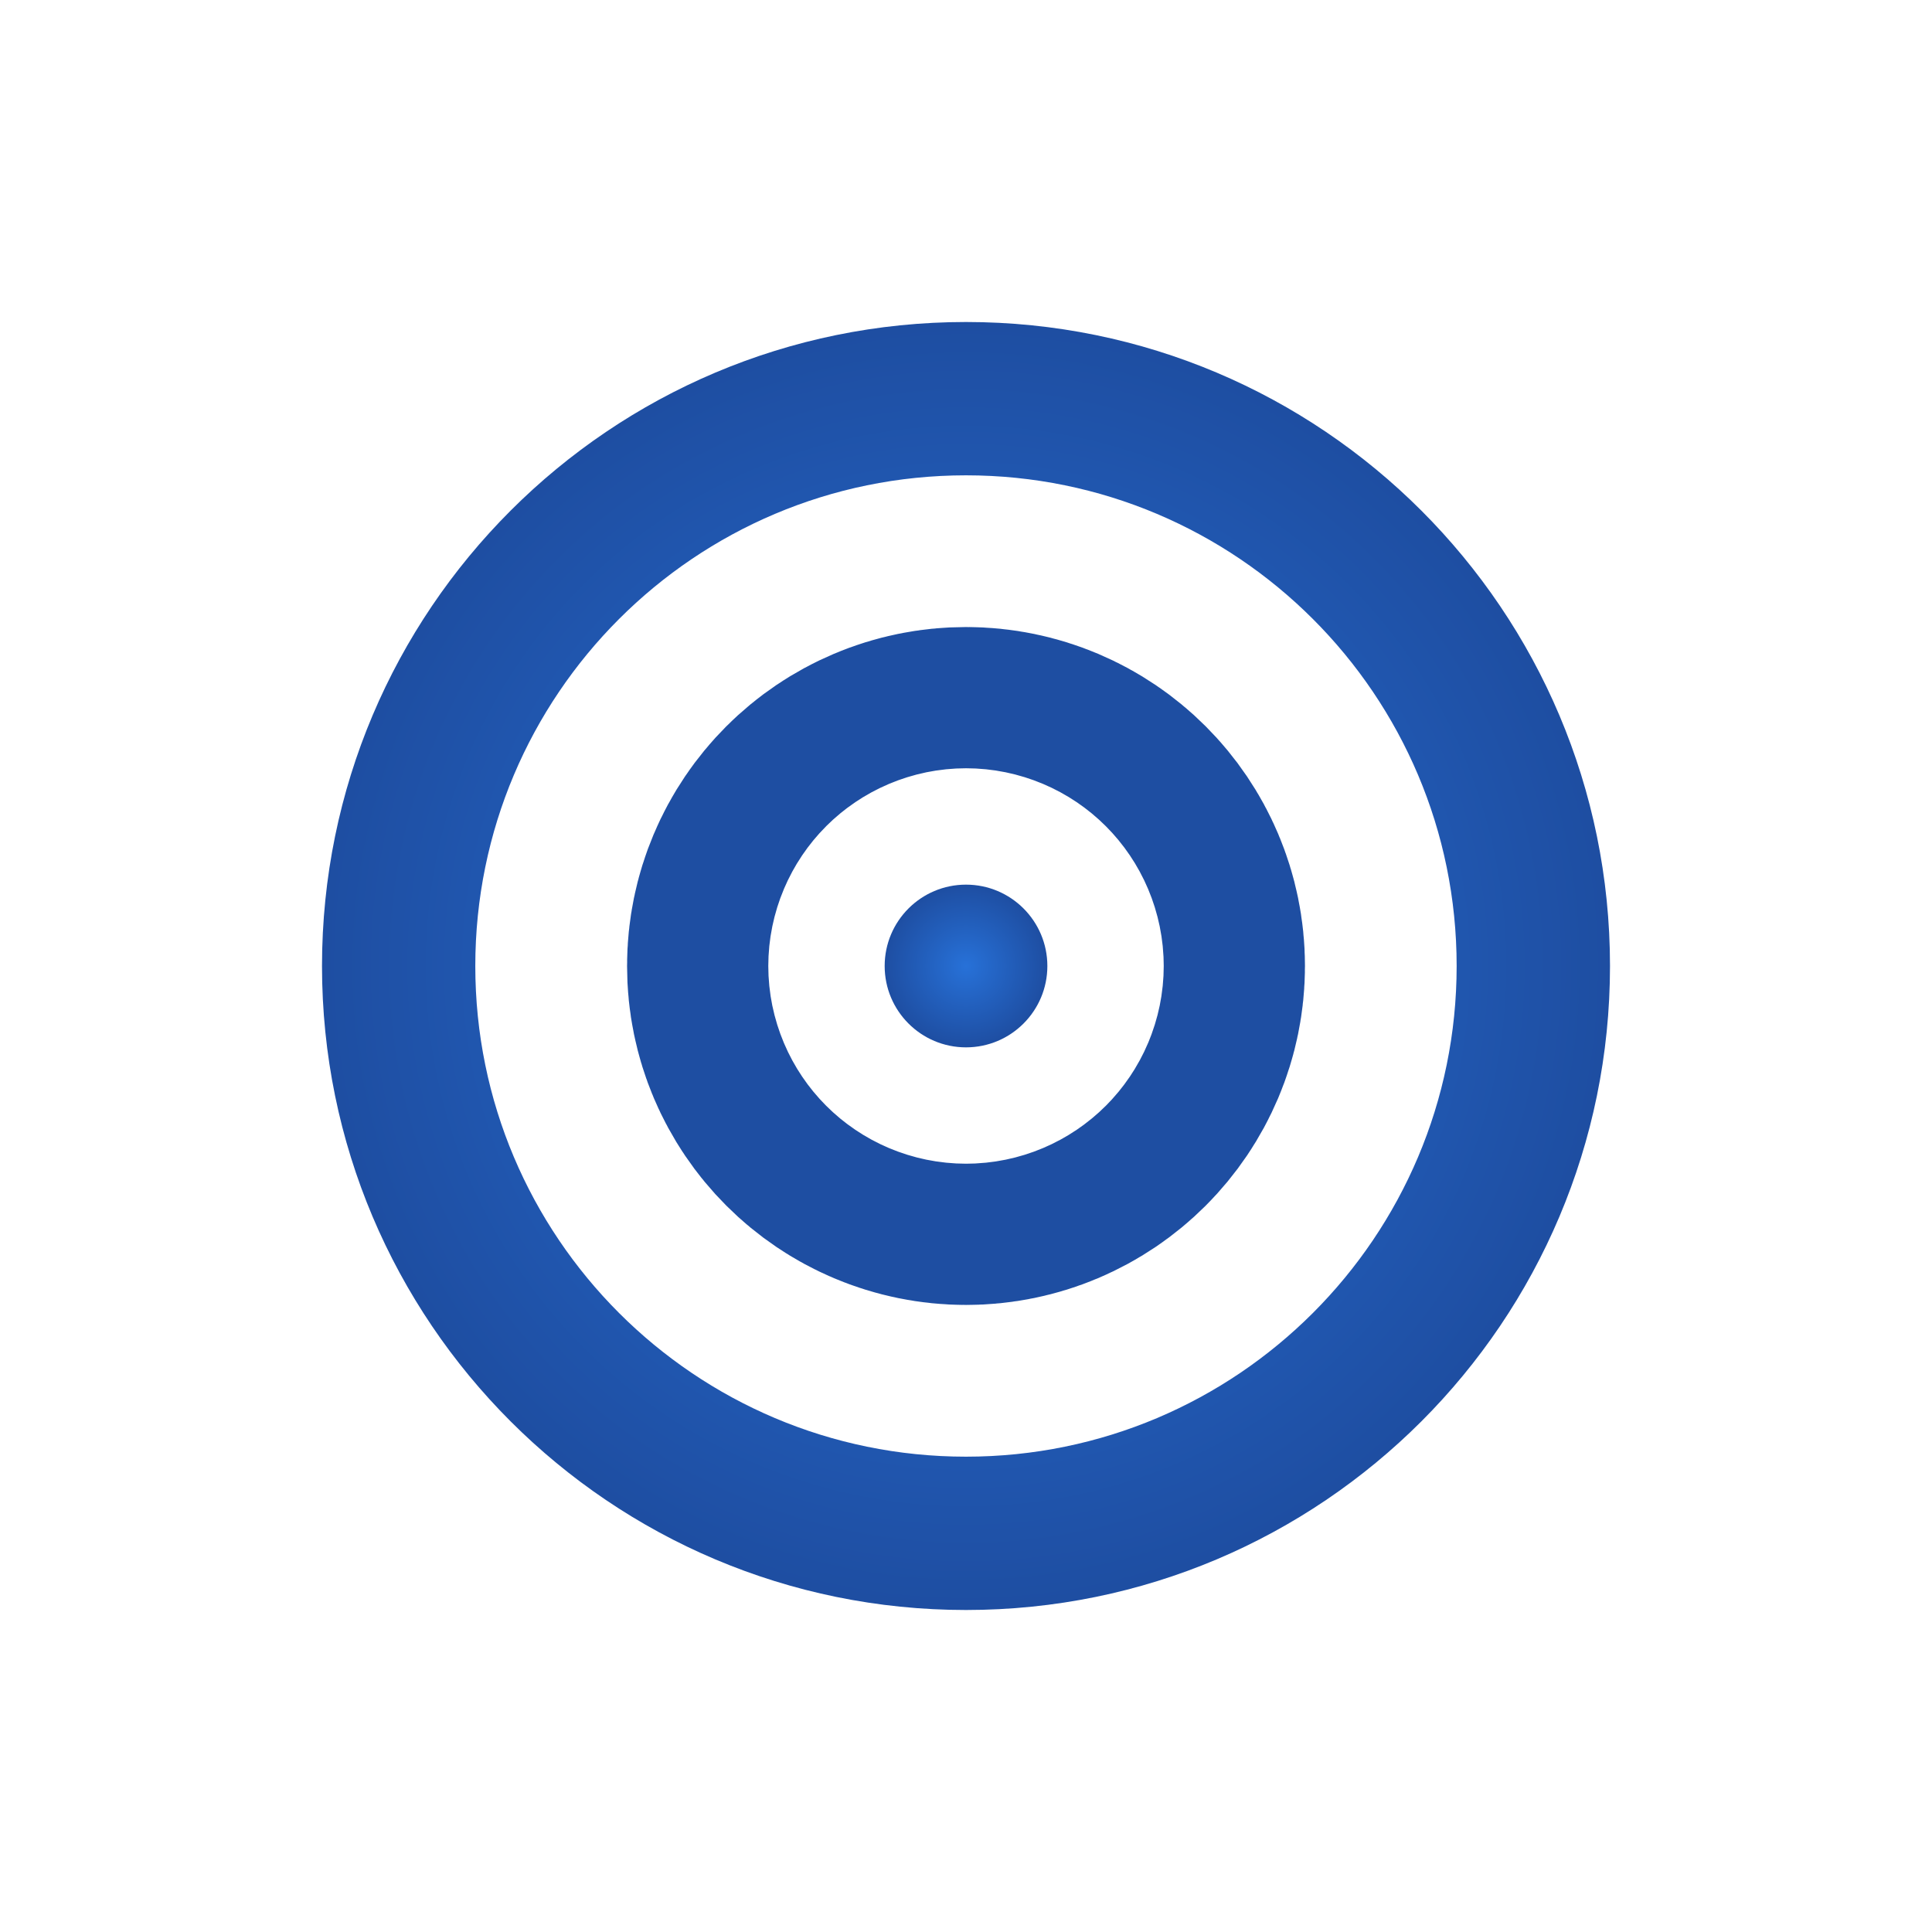 <svg width="72" height="72" viewBox="0 0 72 72" fill="none" xmlns="http://www.w3.org/2000/svg">
<path fill-rule="evenodd" clip-rule="evenodd" d="M60 36C60 49.255 49.255 60 36 60C22.745 60 12 49.255 12 36C12 22.745 22.745 12 36 12C49.255 12 60 22.745 60 36ZM54.285 36C54.285 46.099 46.098 54.286 35.999 54.286C25.9 54.286 17.713 46.099 17.713 36C17.713 25.901 25.9 17.714 35.999 17.714C46.098 17.714 54.285 25.901 54.285 36Z" fill="url(#paint0_radial_854_1035)"/>
<path d="M38.632 36C38.632 37.453 37.454 38.631 36.001 38.631C34.547 38.631 33.369 37.453 33.369 36C33.369 34.546 34.547 33.368 36.001 33.368C37.454 33.368 38.632 34.546 38.632 36Z" fill="url(#paint1_radial_854_1035)" stroke="url(#paint2_radial_854_1035)" stroke-width="20"/>
<path d="M36 39.032C37.675 39.032 39.032 37.674 39.032 36C39.032 34.326 37.675 32.968 36 32.968C34.326 32.968 32.969 34.326 32.969 36C32.969 37.674 34.326 39.032 36 39.032Z" fill="url(#paint3_radial_854_1035)"/>
<defs>
<radialGradient id="paint0_radial_854_1035" cx="0" cy="0" r="1" gradientUnits="userSpaceOnUse" gradientTransform="translate(36 36) rotate(90) scale(24)">
<stop stop-color="#2771D8"/>
<stop offset="1" stop-color="#1E4EA2"/>
</radialGradient>
<radialGradient id="paint1_radial_854_1035" cx="0" cy="0" r="1" gradientUnits="userSpaceOnUse" gradientTransform="translate(36.001 36) rotate(90) scale(2.632 2.632)">
<stop stop-color="#2771D8"/>
<stop offset="1" stop-color="#1E4EA2"/>
</radialGradient>
<radialGradient id="paint2_radial_854_1035" cx="0" cy="0" r="1" gradientUnits="userSpaceOnUse" gradientTransform="translate(36.001 36) rotate(90) scale(2.632 2.632)">
<stop stop-color="#2771D8"/>
<stop offset="1" stop-color="#1E4EA2"/>
</radialGradient>
<radialGradient id="paint3_radial_854_1035" cx="0" cy="0" r="1" gradientUnits="userSpaceOnUse" gradientTransform="translate(36 36) rotate(90) scale(3.032 3.032)">
<stop stop-color="#2771D8"/>
<stop offset="1" stop-color="#1E4EA2"/>
</radialGradient>
</defs>
</svg>

